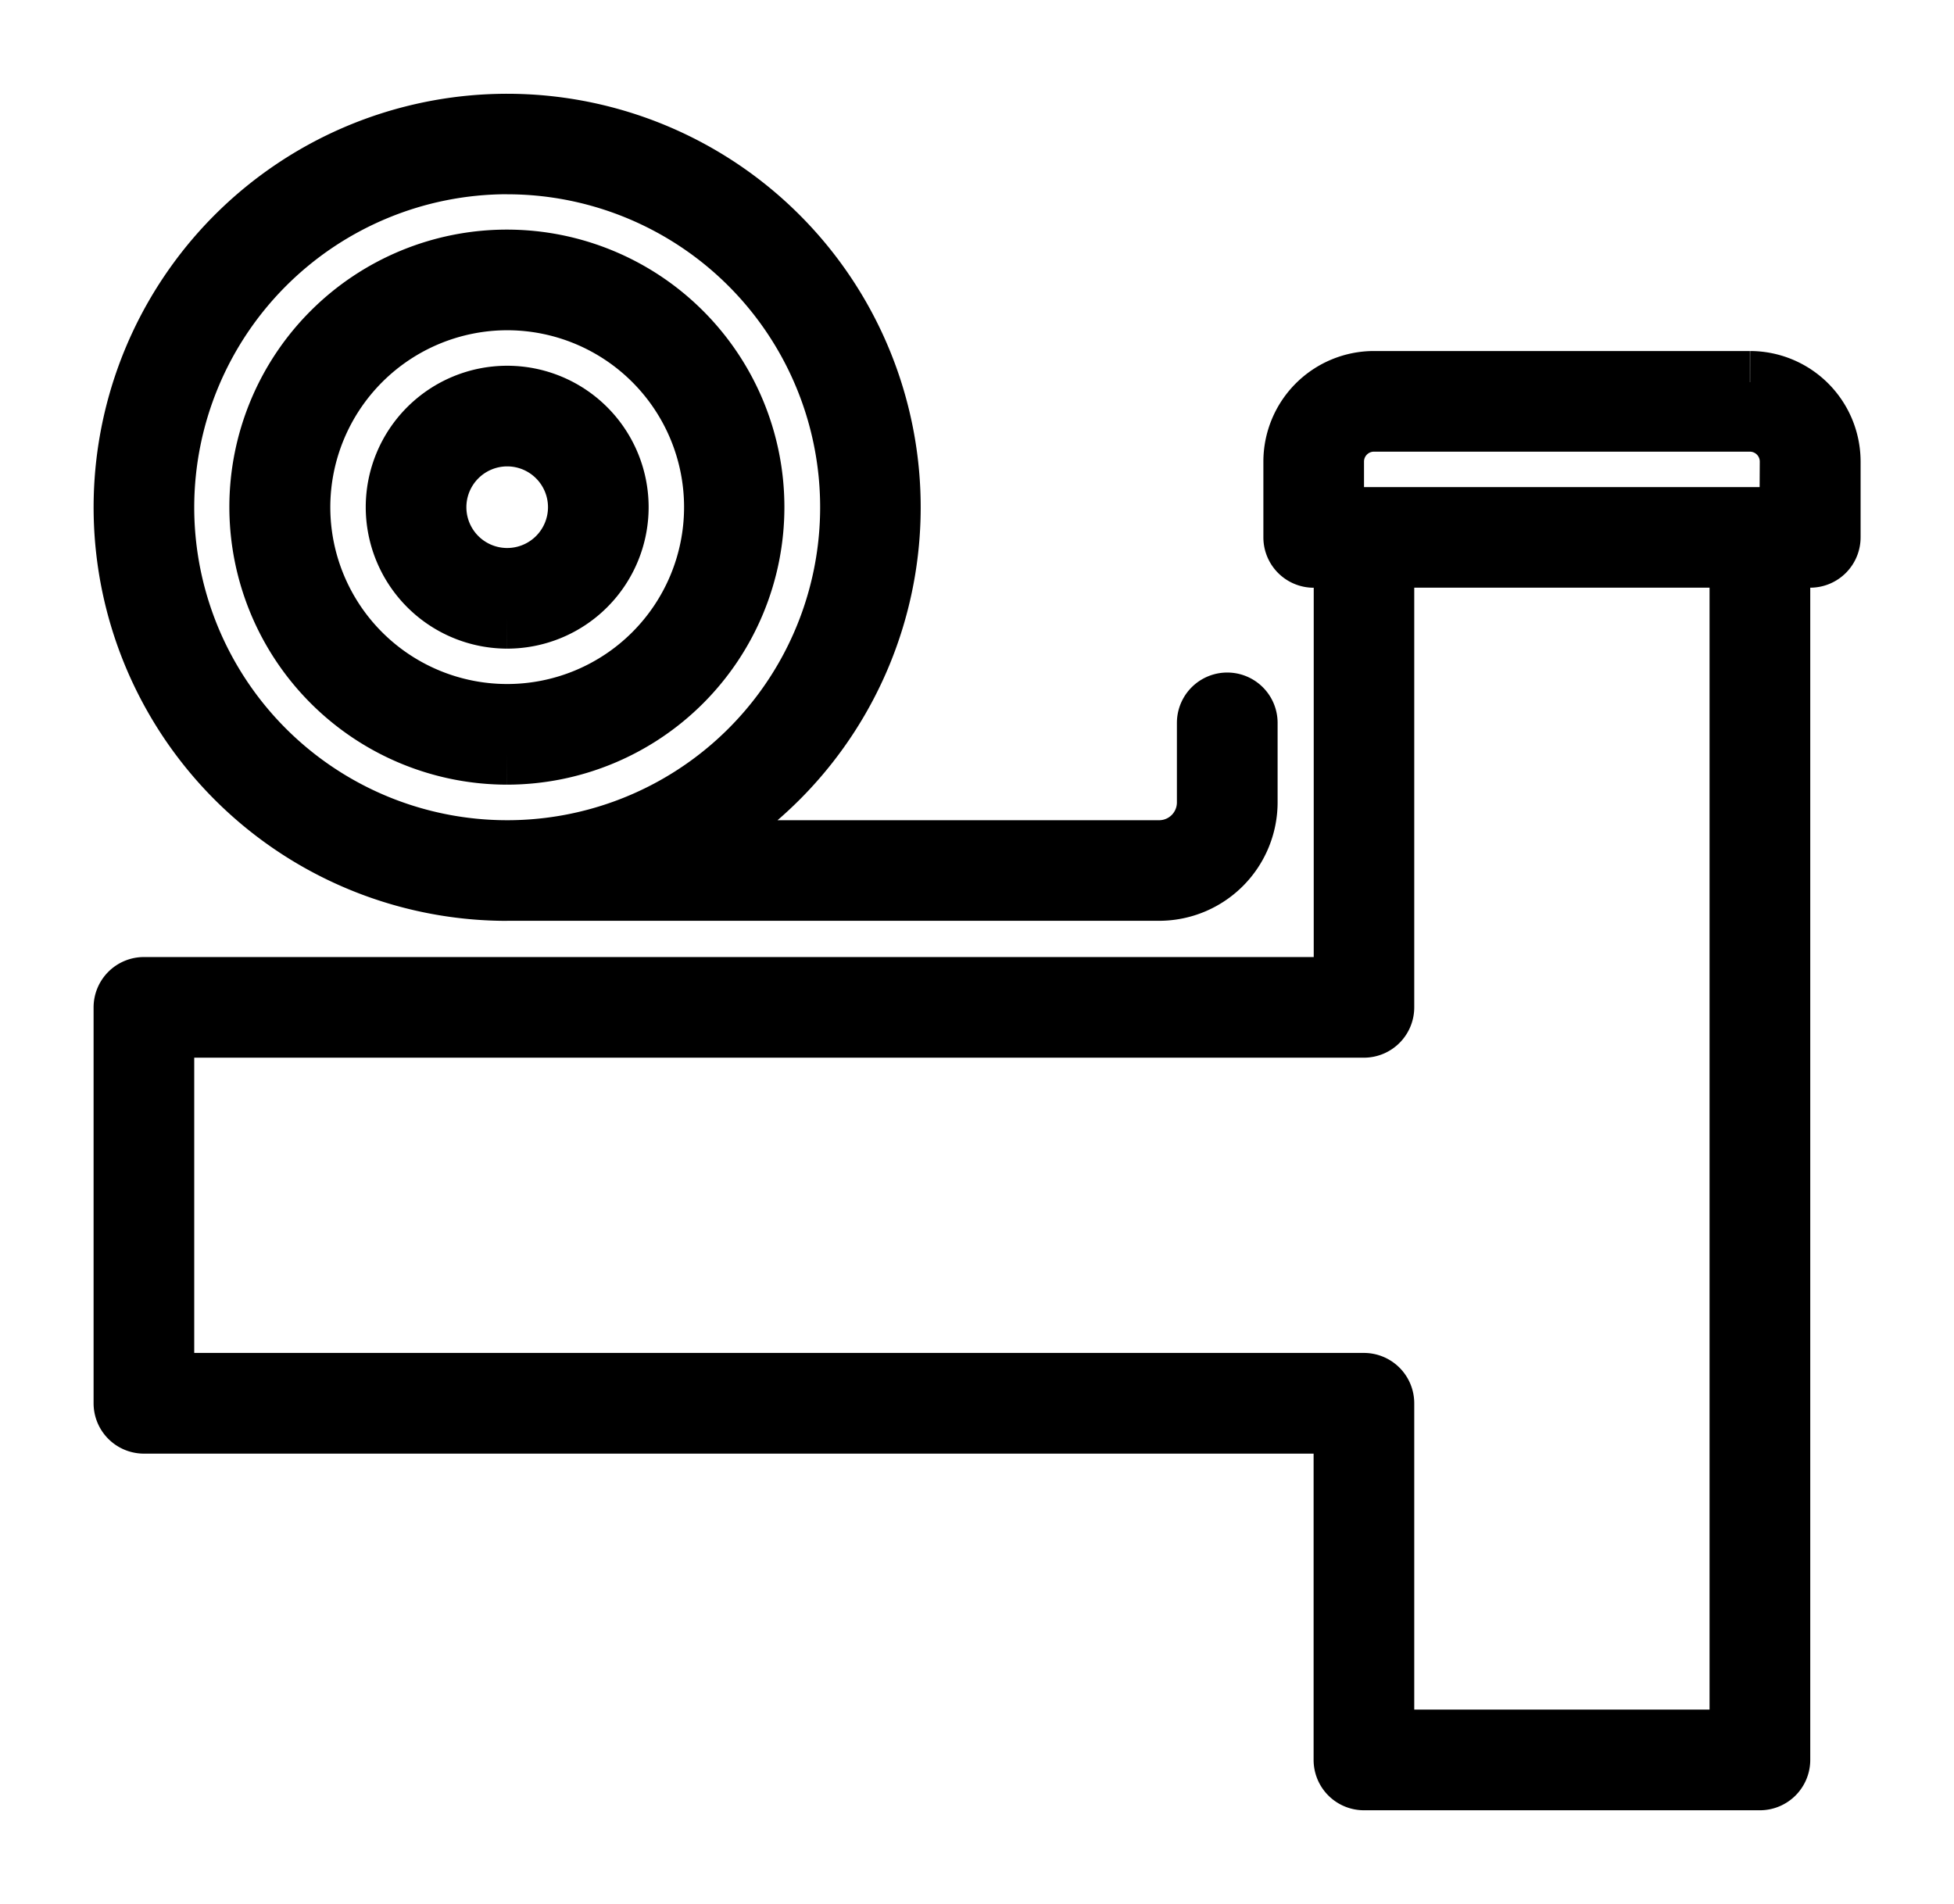 <svg xmlns="http://www.w3.org/2000/svg" xmlns:xlink="http://www.w3.org/1999/xlink" width="31.318" height="30.513" viewBox="0 0 31.318 30.513">
  <defs>
    <clipPath id="clip-path">
      <rect id="Rectangle_19" data-name="Rectangle 19" width="31.318" height="30.513" transform="translate(-2 -2)" stroke="#000" stroke-width="1"/>
    </clipPath>
  </defs>
  <g id="free-inspection-black-icon" transform="translate(2 2)">
    <g id="Group_8" data-name="Group 8" clip-path="url(#clip-path)">
      <path id="Path_18" data-name="Path 18" d="M26.047,21.007H20.02a1.273,1.273,0,0,0-1.271,1.271v1.216a.307.307,0,0,0,.307.307h.5V30.72H.307A.307.307,0,0,0,0,31.026v6.346a.307.307,0,0,0,.307.307H19.554v5.409a.307.307,0,0,0,.307.307h6.346a.307.307,0,0,0,.307-.307V23.8h.5a.307.307,0,0,0,.307-.307V22.278a1.273,1.273,0,0,0-1.271-1.271M25.9,42.781H20.167V37.372a.307.307,0,0,0-.307-.307H.613V31.333H19.86a.307.307,0,0,0,.307-.307V23.8H25.9ZM26.7,23.188H19.362v-.91a.659.659,0,0,1,.658-.658h6.027a.659.659,0,0,1,.658.658Z" transform="translate(0 -16.881)" stroke="#000" stroke-width="1"/>
      <path id="Path_19" data-name="Path 19" d="M6.129,12.258H16.577a1.4,1.4,0,0,0,1.4-1.4V9.586a.307.307,0,0,0-.614,0v1.276a.785.785,0,0,1-.784.784H8.8a6.128,6.128,0,1,0-2.671.613m0-11.645A5.516,5.516,0,1,1,.613,6.129,5.522,5.522,0,0,1,6.129.613" stroke="#000" stroke-width="1"/>
      <path id="Path_20" data-name="Path 20" d="M15.053,19A3.948,3.948,0,1,0,11.1,15.053,3.953,3.953,0,0,0,15.053,19m0-7.283a3.335,3.335,0,1,1-3.335,3.335,3.339,3.339,0,0,1,3.335-3.335" transform="translate(-8.924 -8.924)" stroke="#000" stroke-width="1"/>
      <path id="Path_21" data-name="Path 21" d="M23.977,25.744a1.767,1.767,0,1,0-1.767-1.767,1.769,1.769,0,0,0,1.767,1.767m0-2.921a1.154,1.154,0,1,1-1.154,1.154,1.155,1.155,0,0,1,1.154-1.154" transform="translate(-17.848 -17.848)" stroke="#000" stroke-width="1"/>
    </g>
  </g>
</svg>

